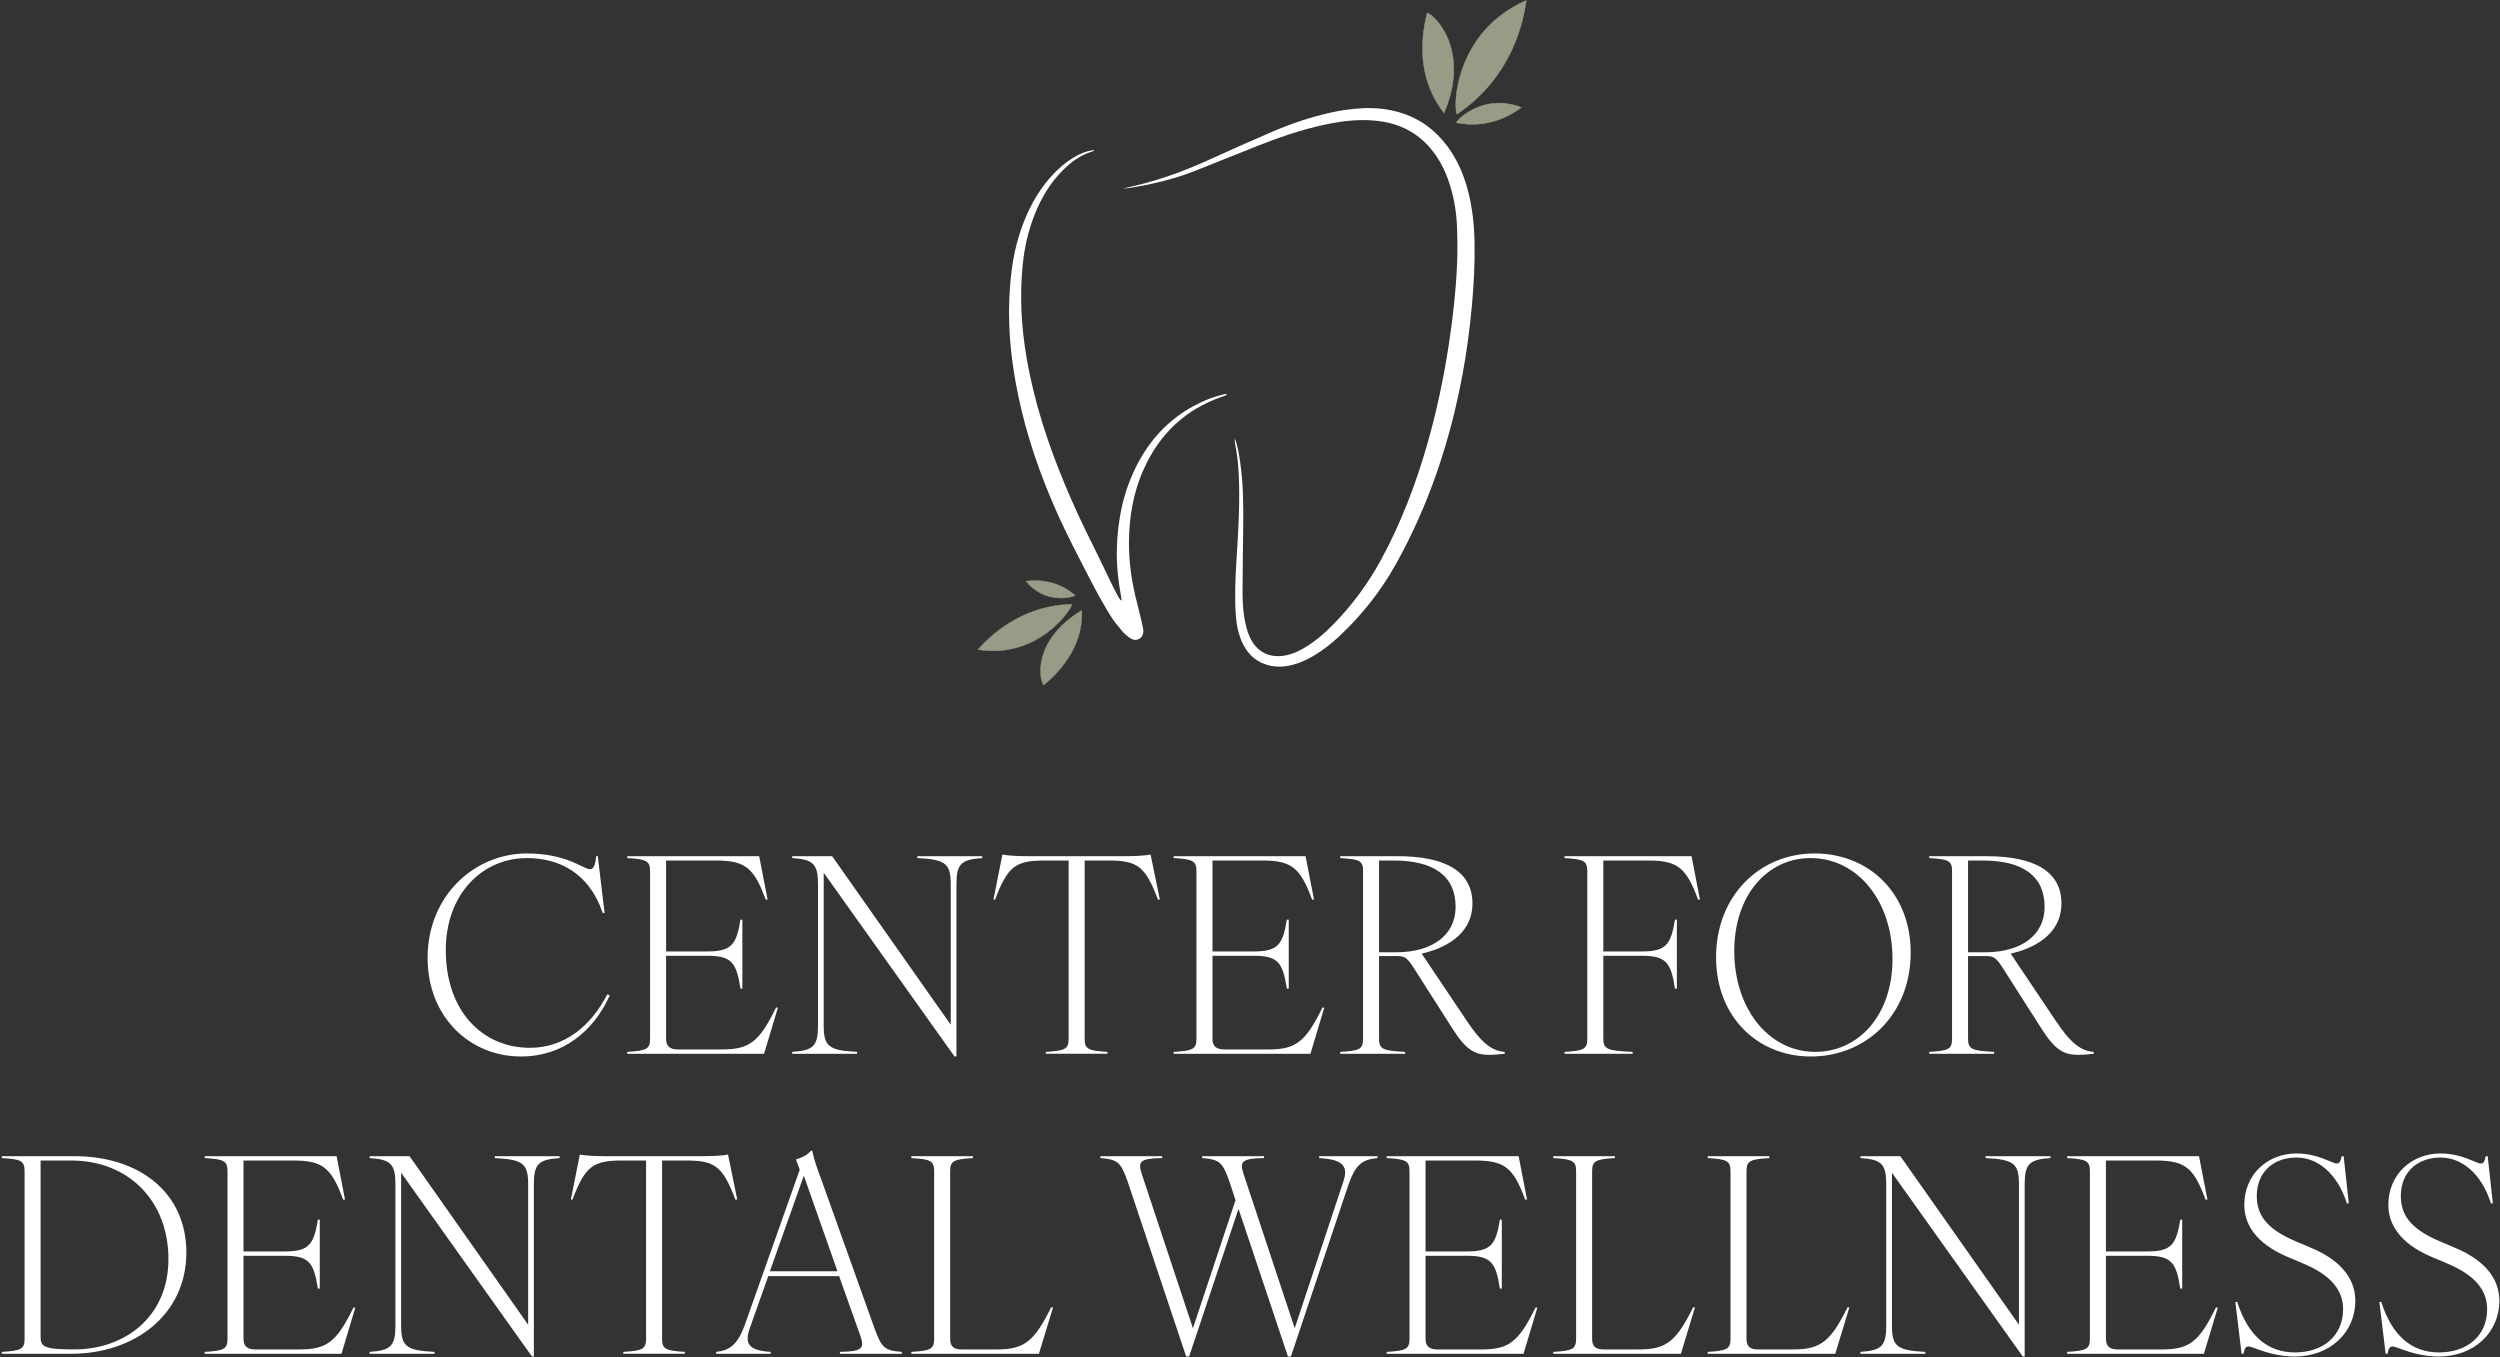 <?xml version="1.0" encoding="utf-8"?>
<svg xmlns="http://www.w3.org/2000/svg" width="525" height="285" viewBox="0 0 525 285" fill="none">
<rect x="0" y="0" width="525" height="285" fill="#333333" stroke="none"/>
<path d="M235.85 39.566C241.932 38.321 247.729 36.353 253.348 33.8C257.996 31.686 262.659 29.606 267.353 27.594C271.231 25.93 275.227 24.598 279.35 23.664C281.632 23.148 283.939 22.832 286.27 22.723C288.866 22.602 291.43 22.875 293.923 23.608C298.068 24.825 301.375 27.253 303.942 30.705C306.109 33.614 307.482 36.89 308.36 40.386C309.236 43.866 309.596 47.415 309.655 50.998C309.733 55.518 309.493 60.023 309.068 64.522C308.627 69.166 308.025 73.786 307.177 78.375C304.576 92.473 300.136 105.938 293.125 118.487C289.959 124.157 285.96 129.202 281.216 133.648C279.546 135.213 277.745 136.613 275.767 137.771C274.131 138.727 272.405 139.472 270.529 139.82C269.3 140.05 268.061 140.074 266.832 139.814C264.18 139.252 262.268 137.724 261.057 135.315C260.082 133.378 259.663 131.288 259.52 129.146C259.259 125.277 259.418 121.409 259.666 117.544C260.048 111.552 260.424 105.56 260.132 99.549C260.023 97.317 259.778 95.103 259.315 92.914C259.278 92.731 259.309 92.535 259.309 92.07C259.977 93.814 260.182 95.382 260.417 96.941C261.125 101.62 261.119 106.336 261.069 111.049C261.026 115.265 260.958 119.484 260.936 123.7C260.927 125.684 260.976 127.668 261.302 129.636C261.535 131.062 261.849 132.459 262.454 133.778C263.898 136.926 266.565 138.283 269.983 137.631C271.52 137.339 272.898 136.678 274.215 135.871C276.301 134.592 278.145 133.008 279.853 131.27C283.842 127.212 287.211 122.682 289.94 117.69C294.169 109.953 297.292 101.762 299.72 93.299C301.704 86.379 303.188 79.35 304.271 72.231C305.1 66.782 305.724 61.311 305.967 55.81C306.091 53.037 306.072 50.252 305.96 47.477C305.833 44.245 305.259 41.072 304.2 38.001C303.436 35.781 302.387 33.711 300.952 31.841C298.295 28.377 294.799 26.303 290.499 25.567C287.18 24.999 283.87 25.179 280.576 25.725C275.019 26.647 269.716 28.445 264.488 30.482C260.054 32.211 255.655 34.024 251.228 35.778C246.595 37.613 241.786 38.777 236.865 39.507C236.53 39.557 236.185 39.547 235.844 39.563L235.85 39.566Z" fill="white"/>
<path d="M229.894 31.445C229.745 31.563 229.614 31.747 229.443 31.793C227.044 32.495 225.084 33.889 223.33 35.615C220.558 38.341 218.63 41.61 217.22 45.202C215.926 48.499 215.149 51.918 214.786 55.442C214.1 62.051 214.469 68.615 215.587 75.147C217.155 84.334 220.036 93.126 223.613 101.705C225.463 106.144 227.484 110.507 229.658 114.797C230.912 117.275 232.067 119.799 233.284 122.295C233.806 123.363 234.368 124.412 234.923 125.465C235.057 125.72 235.237 125.949 235.557 126.148C235.532 125.949 235.516 125.751 235.479 125.555C234.849 122.134 234.445 118.687 234.538 115.204C234.706 108.923 235.982 102.906 238.938 97.312C241.645 92.183 245.454 88.106 250.574 85.315C252.803 84.101 255.144 83.163 257.653 82.682L257.625 82.651C257.572 82.772 257.55 82.959 257.457 83.005C257.196 83.139 256.905 83.222 256.625 83.319C248.913 85.967 243.517 91.136 240.192 98.51C237.953 103.471 237.075 108.721 237.081 114.145C237.087 118.389 237.708 122.54 238.792 126.635C239.236 128.312 239.608 130.007 239.999 131.696C240.068 131.985 240.121 132.286 240.111 132.578C240.077 134.022 238.73 134.835 237.497 134.096C236.826 133.696 236.193 133.168 235.687 132.575C234.759 131.482 233.834 130.361 233.095 129.138C231.685 126.806 230.341 124.428 229.093 122.006C226.596 117.16 224.047 112.335 221.834 107.349C218.344 99.488 215.556 91.394 213.808 82.965C212.442 76.386 211.685 69.745 211.952 63.02C212.129 58.503 212.619 54.023 213.942 49.67C215.177 45.6 216.947 41.803 219.577 38.437C220.927 36.708 222.467 35.168 224.246 33.879C225.541 32.942 226.929 32.184 228.472 31.743C228.944 31.61 229.44 31.56 229.928 31.473L229.897 31.455L229.894 31.445Z" fill="white"/>
<path d="M320.444 0.623C319.878 4.03 317.909 15.882 305.947 23.994C305.853 23.77 305.775 23.36 305.737 22.794C305.696 22.186 305.701 21.404 305.778 20.493C305.933 18.671 306.377 16.338 307.32 13.854C309.197 8.904 313.052 3.359 320.537 0.079C320.51 0.224 320.48 0.407 320.444 0.623Z" fill="#989B85" stroke="#989B85" stroke-width="0.095"/>
<path d="M205.645 136.103C207.517 134.106 214.021 127.163 225.102 126.9C225.057 127.087 224.925 127.383 224.702 127.761C224.457 128.177 224.106 128.689 223.652 129.254C222.744 130.385 221.427 131.729 219.731 132.961C216.357 135.412 211.486 137.417 205.358 136.407C205.437 136.325 205.533 136.223 205.645 136.103Z" fill="#989B85" stroke="#989B85" stroke-width="0.095"/>
<path d="M319.287 22.704C317.877 23.708 312.982 27.19 305.813 25.772C305.864 25.662 305.975 25.501 306.148 25.303C306.348 25.073 306.626 24.798 306.976 24.504C307.676 23.914 308.662 23.248 309.881 22.707C312.301 21.633 315.637 21.057 319.478 22.57C319.424 22.607 319.36 22.652 319.287 22.704Z" fill="#989B85" stroke="#989B85" stroke-width="0.095"/>
<path d="M225.778 125.02C225.703 125.072 225.573 125.135 225.392 125.199C225.173 125.278 224.884 125.358 224.539 125.424C223.85 125.557 222.941 125.634 221.922 125.54C219.905 125.354 217.462 124.495 215.458 122.057C215.504 122.053 215.556 122.047 215.616 122.041C216.936 121.896 221.511 121.397 225.778 125.02Z" fill="#989B85" stroke="#989B85" stroke-width="0.095"/>
<path d="M304.132 8.307C305.561 11.869 306.098 17.075 303.245 23.758C303.187 23.676 303.115 23.578 303.031 23.462C302.37 22.559 300.957 20.626 299.929 17.624C298.732 14.128 298.057 9.18 299.71 2.724C299.879 2.762 300.136 2.893 300.451 3.124C300.791 3.373 301.194 3.734 301.62 4.204C302.472 5.144 303.415 6.519 304.132 8.307Z" fill="#989B85" stroke="#989B85" stroke-width="0.095"/>
<path d="M218.862 138.177C219.627 135.162 221.836 131.429 227.163 128.179C227.163 128.257 227.165 128.349 227.167 128.456C227.182 129.352 227.215 131.267 226.445 133.734C225.548 136.606 223.562 140.227 219.188 143.849C219.091 143.75 218.978 143.553 218.872 143.264C218.757 142.949 218.653 142.531 218.588 142.03C218.456 141.027 218.477 139.692 218.862 138.177Z" fill="#989B85" stroke="#989B85" stroke-width="0.095"/>
<path d="M512.212 284.863C506.854 284.863 503.491 282.754 502.408 282.754C501.838 282.754 501.61 283.153 501.382 284.293H500.983L499.672 273.406H500.071C502.237 280.246 506.227 284.008 512.212 284.008C518.083 284.008 522.301 280.531 522.301 274.945C522.301 271.126 520.021 267.877 513.865 265.312L510.502 263.887C504.004 261.094 501.553 257.104 501.553 253.057C501.553 246.445 506.626 242.227 512.497 242.227C517.114 242.227 519.907 244.336 520.99 244.336C521.56 244.336 521.731 243.937 522.016 242.797H522.415L523.498 252.715H523.099C521.104 246.445 517 243.082 512.497 243.082C507.994 243.082 504.175 245.818 504.175 251.176C504.175 254.881 505.942 257.959 512.269 260.638L515.632 262.063C522.187 264.856 524.866 268.789 524.866 273.178C524.866 279.847 519.508 284.863 512.212 284.863Z" fill="white"/>
<path d="M481.962 284.863C476.604 284.863 473.241 282.754 472.158 282.754C471.588 282.754 471.36 283.153 471.132 284.293H470.733L469.422 273.406H469.821C471.987 280.246 475.977 284.008 481.962 284.008C487.833 284.008 492.051 280.531 492.051 274.945C492.051 271.126 489.771 267.877 483.615 265.312L480.252 263.887C473.754 261.094 471.303 257.104 471.303 253.057C471.303 246.445 476.376 242.227 482.247 242.227C486.864 242.227 489.657 244.336 490.74 244.336C491.31 244.336 491.481 243.937 491.766 242.797H492.165L493.248 252.715H492.849C490.854 246.445 486.75 243.082 482.247 243.082C477.744 243.082 473.925 245.818 473.925 251.176C473.925 254.881 475.692 257.959 482.019 260.638L485.382 262.063C491.937 264.856 494.616 268.789 494.616 273.178C494.616 279.847 489.258 284.863 481.962 284.863Z" fill="white"/>
<path d="M434.094 283.894C438.084 283.666 438.882 283.324 438.882 281.158V245.932C438.882 243.766 438.084 243.424 434.094 243.196V242.797H461.796L463.563 251.917H463.164C460.713 245.305 458.946 243.709 452.733 243.709H442.245V262.804H450.909C455.982 262.804 457.008 261.379 457.863 256.135H458.262V270.613H457.863C457.008 265.084 455.982 263.716 450.909 263.716H442.245V281.158C442.245 282.697 443.043 283.381 444.696 283.381H454.044C459.687 283.381 461.796 281.842 465.33 274.603H465.729L462.822 284.293H434.094V283.894Z" fill="white"/>
<path d="M390.695 283.894C395.084 283.609 396.11 282.697 396.11 278.365V248.725C396.11 244.393 395.084 243.481 390.695 243.196V242.797H399.074L423.983 278.194V248.725C423.983 244.393 422.957 243.481 416.972 243.196V242.797H430.595V243.196C426.206 243.481 425.18 244.393 425.18 248.725V284.863H424.781L397.307 246.274V278.365C397.307 282.697 398.333 283.609 404.318 283.894V284.293H390.695V283.894Z" fill="white"/>
<path d="M358.617 283.894C362.607 283.666 363.405 283.324 363.405 281.158V245.932C363.405 243.766 362.607 243.424 358.617 243.196V242.797H371.556V243.196C367.566 243.424 366.768 243.766 366.768 245.932V281.158C366.768 282.811 367.566 283.381 369.219 283.381H376.629C382.272 283.381 384.438 281.728 387.972 274.546H388.371L385.407 284.293H358.617V283.894Z" fill="white"/>
<path d="M326.195 283.894C330.185 283.666 330.983 283.324 330.983 281.158V245.932C330.983 243.766 330.185 243.424 326.195 243.196V242.797H339.134V243.196C335.144 243.424 334.346 243.766 334.346 245.932V281.158C334.346 282.811 335.144 283.381 336.797 283.381H344.207C349.85 283.381 352.016 281.728 355.55 274.546H355.949L352.985 284.293H326.195V283.894Z" fill="white"/>
<path d="M291.211 283.894C295.201 283.666 295.999 283.324 295.999 281.158V245.932C295.999 243.766 295.201 243.424 291.211 243.196V242.797H318.913L320.68 251.917H320.281C317.83 245.305 316.063 243.709 309.85 243.709H299.362V262.804H308.026C313.099 262.804 314.125 261.379 314.98 256.135H315.379V270.613H314.98C314.125 265.084 313.099 263.716 308.026 263.716H299.362V281.158C299.362 282.697 300.16 283.381 301.813 283.381H311.161C316.804 283.381 318.913 281.842 322.447 274.603H322.846L319.939 284.293H291.211V283.894Z" fill="white"/>
<path d="M258.153 248.041C256.728 244.108 256.158 243.481 252.453 243.196V242.797H265.449V243.196C260.604 243.253 260.319 243.994 261.174 246.616L271.89 278.935L282.036 248.326C283.176 245.077 282.321 243.481 277.02 243.196V242.797H289.275V243.196C285.969 243.481 284.658 244.678 283.233 248.611L271.092 284.863H270.465L260.091 253.855L249.717 284.863H249.09L236.778 248.041C235.353 244.108 234.783 243.481 231.078 243.196V242.797H244.074V243.196C239.229 243.253 238.944 243.994 239.799 246.616L250.515 278.935L259.464 252.031L258.153 248.041Z" fill="white"/>
<path d="M191.383 283.894C195.373 283.666 196.171 283.324 196.171 281.158V245.932C196.171 243.766 195.373 243.424 191.383 243.196V242.797H204.322V243.196C200.332 243.424 199.534 243.766 199.534 245.932V281.158C199.534 282.811 200.332 283.381 201.985 283.381H209.395C215.038 283.381 217.204 281.728 220.738 274.546H221.137L218.173 284.293H191.383V283.894Z" fill="white"/>
<path d="M176.383 283.893C181.171 283.836 181.57 283.095 180.658 280.473L176.212 267.99H161.335L157.516 278.763C156.319 282.012 157.003 283.608 161.848 283.893V284.292H150.391V283.893C153.184 283.608 154.837 282.411 156.319 278.478L167.947 245.646L167.149 243.48C168.232 243.195 169.6 242.568 170.284 241.656H170.569C171.025 243.708 171.31 244.563 172.678 248.268L183.679 279.048C185.161 282.981 185.674 283.608 189.379 283.893V284.292H176.383V283.893ZM161.677 266.964H175.87L168.802 246.9L161.677 266.964Z" fill="white"/>
<path d="M130.884 283.892C134.874 283.664 135.672 283.322 135.672 281.156V243.707H130.599C124.5 243.707 122.847 244.961 120.225 251.915H119.883L121.764 242.453C122.904 242.681 124.842 242.795 127.122 242.795H147.528C149.808 242.795 151.746 242.681 152.886 242.453L154.824 251.915H154.425C151.803 244.961 150.15 243.707 144.108 243.707H139.035V281.156C139.035 283.322 139.833 283.664 143.823 283.892V284.291H130.884V283.892Z" fill="white"/>
<path d="M77.625 283.894C82.014 283.609 83.04 282.697 83.04 278.365V248.725C83.04 244.393 82.014 243.481 77.625 243.196V242.797H86.004L110.913 278.194V248.725C110.913 244.393 109.887 243.481 103.902 243.196V242.797H117.525V243.196C113.136 243.481 112.11 244.393 112.11 248.725V284.863H111.711L84.237 246.274V278.365C84.237 282.697 85.263 283.609 91.248 283.894V284.293H77.625V283.894Z" fill="white"/>
<path d="M42.984 283.894C46.974 283.666 47.772 283.324 47.772 281.158V245.932C47.772 243.766 46.974 243.424 42.984 243.196V242.797H70.686L72.453 251.917H72.054C69.603 245.305 67.836 243.709 61.623 243.709H51.135V262.804H59.799C64.872 262.804 65.898 261.379 66.753 256.135H67.152V270.613H66.753C65.898 265.084 64.872 263.716 59.799 263.716H51.135V281.158C51.135 282.697 51.933 283.381 53.586 283.381H62.934C68.577 283.381 70.686 281.842 74.22 274.603H74.619L71.712 284.293H42.984V283.894Z" fill="white"/>
<path d="M0.375 283.894C4.365 283.666 5.163 283.324 5.163 281.158V245.932C5.163 243.766 4.365 243.424 0.375 243.196V242.797H15.594C29.331 242.797 39.135 250.492 39.135 263.032C39.135 276.142 28.191 284.293 14.967 284.293H0.375V283.894ZM8.526 280.702C8.526 282.754 9.096 283.381 15.594 283.381C26.139 283.381 35.373 276.598 35.373 264.4C35.373 252.145 26.937 243.709 14.967 243.709H8.526V280.702Z" fill="white"/>
<path d="M405.141 220.894C409.188 220.666 409.929 220.324 409.929 218.158V182.875C409.929 180.766 409.188 180.424 405.141 180.196V179.797H417.111C427.485 179.797 432.9 183.16 432.9 189.715C432.9 196.555 426.573 199.291 422.241 200.26L431.532 214.111C434.724 218.956 436.947 220.723 439.683 220.894V221.293C438.714 221.407 437.403 221.521 436.491 221.521C433.47 221.521 431.589 220.609 428.625 215.878L420.474 203.11C419.163 201.058 418.536 200.773 417.111 200.773H413.292V218.158C413.292 220.324 414.09 220.666 418.764 220.894V221.293H405.141V220.894ZM413.292 199.975H416.94C424.293 199.975 429.366 196.498 429.366 190.456C429.366 183.958 424.806 180.709 416.37 180.709H413.292V199.975Z" fill="white"/>
<path d="M380.268 221.863C369.096 221.863 360.375 213.541 360.375 201.058C360.375 188.005 369.609 179.227 381.066 179.227C392.466 179.227 401.244 187.549 401.244 200.032C401.244 213.085 391.896 221.863 380.268 221.863ZM364.194 199.69C364.194 211.888 371.49 220.894 381.18 220.894C390.357 220.894 397.425 213.142 397.425 201.4C397.425 189.259 390.129 180.196 380.211 180.196C371.148 180.196 364.194 188.005 364.194 199.69Z" fill="white"/>
<path d="M328.547 220.894C332.537 220.666 333.335 220.324 333.335 218.158V182.932C333.335 180.766 332.537 180.424 328.547 180.196V179.797H355.223L356.99 188.917H356.591C354.14 182.305 352.373 180.709 346.16 180.709H336.698V199.804H344.792C349.865 199.804 350.891 198.379 351.746 193.135H352.145V207.613H351.746C350.891 202.084 349.865 200.716 344.792 200.716H336.698V218.158C336.698 220.324 337.496 220.666 342.854 220.894V221.293H328.547V220.894Z" fill="white"/>
<path d="M281.453 220.894C285.5 220.666 286.241 220.324 286.241 218.158V182.875C286.241 180.766 285.5 180.424 281.453 180.196V179.797H293.423C303.797 179.797 309.212 183.16 309.212 189.715C309.212 196.555 302.885 199.291 298.553 200.26L307.844 214.111C311.036 218.956 313.259 220.723 315.995 220.894V221.293C315.026 221.407 313.715 221.521 312.803 221.521C309.782 221.521 307.901 220.609 304.937 215.878L296.786 203.11C295.475 201.058 294.848 200.773 293.423 200.773H289.604V218.158C289.604 220.324 290.402 220.666 295.076 220.894V221.293H281.453V220.894ZM289.604 199.975H293.252C300.605 199.975 305.678 196.498 305.678 190.456C305.678 183.958 301.118 180.709 292.682 180.709H289.604V199.975Z" fill="white"/>
<path d="M246.469 220.894C250.459 220.666 251.257 220.324 251.257 218.158V182.932C251.257 180.766 250.459 180.424 246.469 180.196V179.797H274.171L275.938 188.917H275.539C273.088 182.305 271.321 180.709 265.108 180.709H254.62V199.804H263.284C268.357 199.804 269.383 198.379 270.238 193.135H270.637V207.613H270.238C269.383 202.084 268.357 200.716 263.284 200.716H254.62V218.158C254.62 219.697 255.418 220.381 257.071 220.381H266.419C272.062 220.381 274.171 218.842 277.705 211.603H278.104L275.197 221.293H246.469V220.894Z" fill="white"/>
<path d="M219.626 220.892C223.616 220.664 224.414 220.322 224.414 218.156V180.707H219.341C213.242 180.707 211.589 181.961 208.967 188.915H208.625L210.506 179.453C211.646 179.681 213.584 179.795 215.864 179.795H236.27C238.55 179.795 240.488 179.681 241.628 179.453L243.566 188.915H243.167C240.545 181.961 238.892 180.707 232.85 180.707H227.777V218.156C227.777 220.322 228.575 220.664 232.565 220.892V221.291H219.626V220.892Z" fill="white"/>
<path d="M166.367 220.894C170.756 220.609 171.782 219.697 171.782 215.365V185.725C171.782 181.393 170.756 180.481 166.367 180.196V179.797H174.746L199.655 215.194V185.725C199.655 181.393 198.629 180.481 192.644 180.196V179.797H206.267V180.196C201.878 180.481 200.852 181.393 200.852 185.725V221.863H200.453L172.979 183.274V215.365C172.979 219.697 174.005 220.609 179.99 220.894V221.293H166.367V220.894Z" fill="white"/>
<path d="M131.727 220.894C135.717 220.666 136.515 220.324 136.515 218.158V182.932C136.515 180.766 135.717 180.424 131.727 180.196V179.797H159.429L161.196 188.917H160.797C158.346 182.305 156.579 180.709 150.366 180.709H139.878V199.804H148.542C153.615 199.804 154.641 198.379 155.496 193.135H155.895V207.613H155.496C154.641 202.084 153.615 200.716 148.542 200.716H139.878V218.158C139.878 219.697 140.676 220.381 142.329 220.381H151.677C157.32 220.381 159.429 218.842 162.963 211.603H163.362L160.455 221.293H131.727V220.894Z" fill="white"/>
<path d="M109.405 221.863C98.689 221.863 89.797 213.598 89.797 201.172C89.797 188.005 99.715 179.227 110.659 179.227C118.981 179.227 122.629 182.533 123.826 182.533C124.567 182.533 124.966 182.02 125.194 179.797H125.536L126.961 191.71H126.562C123.655 183.103 117.157 180.196 110.659 180.196C101.311 180.196 93.616 187.72 93.616 199.519C93.616 212.401 101.368 220.039 111.286 220.039C118.525 220.039 124.111 215.479 127.531 208.81L128.044 209.038C124.738 216.391 118.354 221.863 109.405 221.863Z" fill="white"/>
</svg>